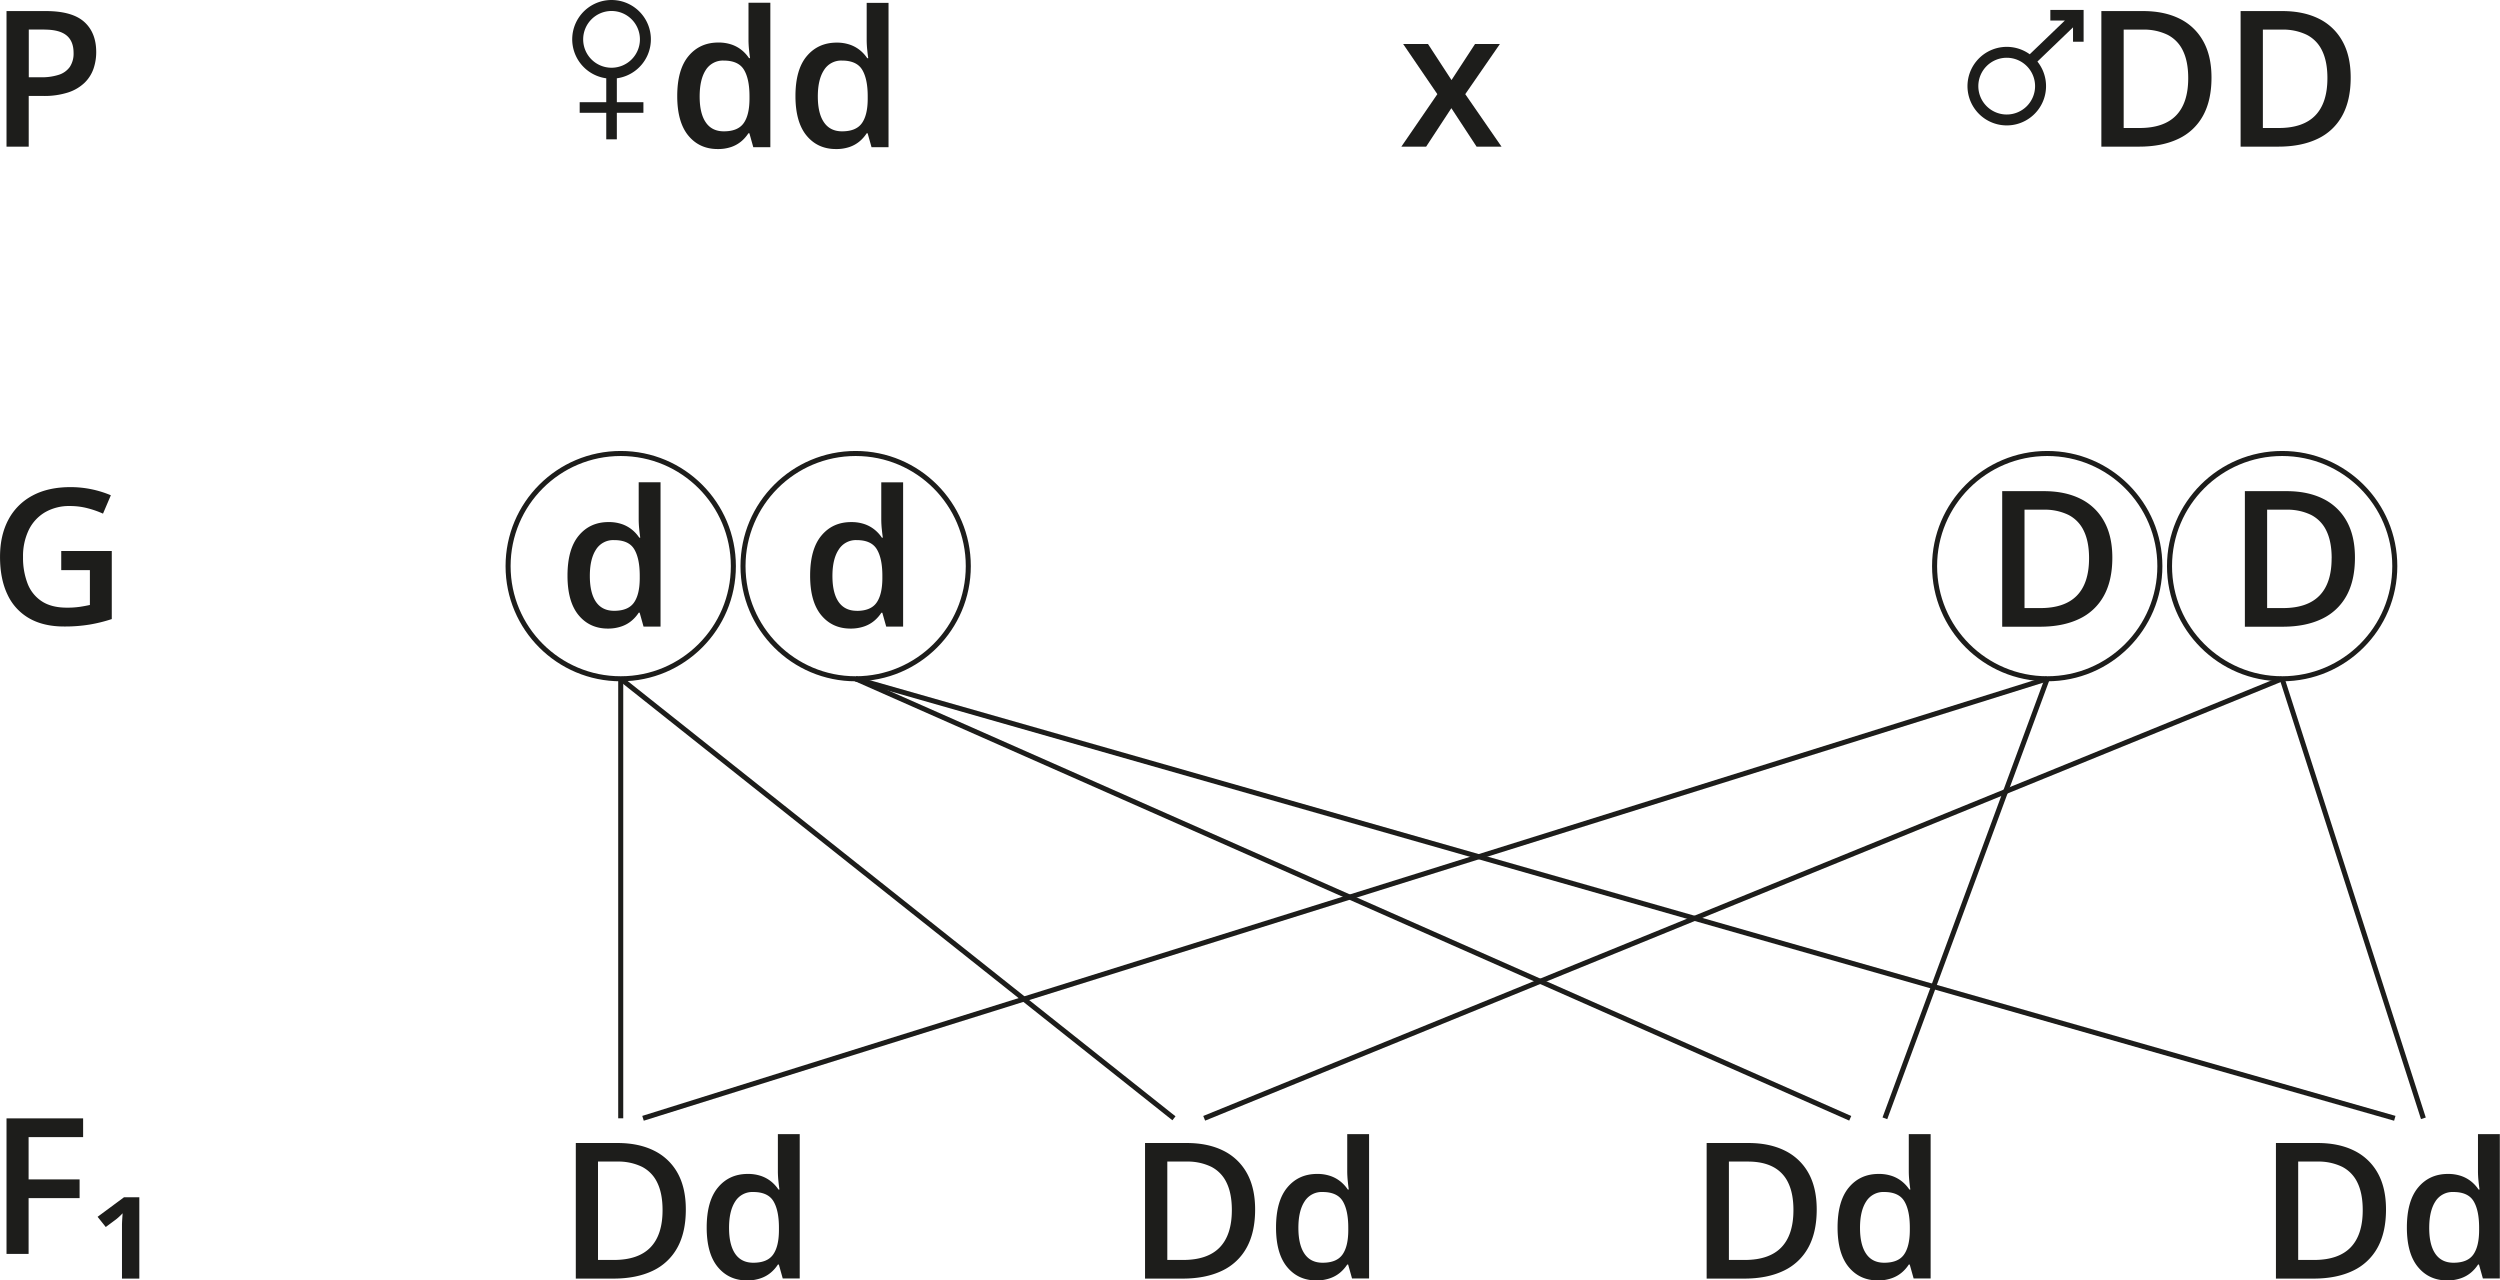 <svg xmlns="http://www.w3.org/2000/svg" width="524.74mm" height="268.76mm" viewBox="0 0 1487.44 761.85"><defs><style>.cls-1{fill:#1d1d1b;}.cls-2{fill:none;stroke:#1d1d1b;stroke-miterlimit:10;stroke-width:3px;}</style></defs><g id="Слой_2" data-name="Слой 2"><g id="Слой_1-2" data-name="Слой 1"><path class="cls-1" d="M34,16.17q15.62,0,22.79,6.4t7.17,18a30.33,30.33,0,0,1-1.62,9.91,21.49,21.49,0,0,1-5.33,8.36,25.53,25.53,0,0,1-9.74,5.74,45.92,45.92,0,0,1-14.87,2.09h-8.6V96.83H10.59V16.17Zm-.88,11H23.84V55.56h7.22A33.17,33.17,0,0,0,41.63,54.1a12.76,12.76,0,0,0,6.59-4.66,14.23,14.23,0,0,0,2.27-8.39q0-7-4.23-10.43T33.16,27.2Z" transform="translate(-6.73 -9.58)"/><path class="cls-1" d="M414.77,729.22q0,13.63-5.07,22.76A32.39,32.39,0,0,1,395,765.72q-9.66,4.6-23.29,4.61h-22.4V689.66h24.83q12.52,0,21.63,4.5a32.16,32.16,0,0,1,14.07,13.29Q414.78,716.26,414.77,729.22Zm-13.84.39q0-9.89-3.12-16.31a20.29,20.29,0,0,0-9.16-9.51,32.3,32.3,0,0,0-14.82-3.09H362.52v58.54h9.38q14.57,0,21.8-7.45T400.93,729.61Z" transform="translate(-6.73 -9.58)"/><path class="cls-1" d="M451.25,771.43q-10.87,0-17.47-8t-6.59-23.53q0-15.73,6.7-23.78t17.69-8.06a23.84,23.84,0,0,1,8.05,1.24,19.9,19.9,0,0,1,6,3.34,21.29,21.29,0,0,1,4.24,4.69h.61c-.18-1.14-.38-2.79-.61-4.94a59.15,59.15,0,0,1-.33-6v-22h13v85.86H472.43l-2.31-8.28h-.56a21.55,21.55,0,0,1-4.16,4.75,19,19,0,0,1-6,3.39A24.23,24.23,0,0,1,451.25,771.43Zm3.69-10.54q8.28,0,11.73-4.8t3.5-14.4V740q0-10.26-3.28-15.72t-12.06-5.47a12,12,0,0,0-10.67,5.63q-3.68,5.63-3.67,15.73t3.67,15.42Q447.82,760.9,454.94,760.89Z" transform="translate(-6.73 -9.58)"/><path class="cls-1" d="M753.5,729.22q0,13.63-5.08,22.76a32.29,32.29,0,0,1-14.73,13.74q-9.66,4.6-23.29,4.61H688V689.66h24.83q12.52,0,21.63,4.5a32.16,32.16,0,0,1,14.07,13.29Q753.5,716.26,753.5,729.22Zm-13.85.39q0-9.89-3.12-16.31a20.29,20.29,0,0,0-9.16-9.51,32.25,32.25,0,0,0-14.81-3.09H701.25v58.54h9.38q14.57,0,21.79-7.45T739.65,729.61Z" transform="translate(-6.73 -9.58)"/><path class="cls-1" d="M790,771.43q-10.87,0-17.47-8t-6.59-23.53q0-15.73,6.71-23.78t17.68-8.06a23.8,23.8,0,0,1,8.05,1.24,19.78,19.78,0,0,1,6,3.34,21.34,21.34,0,0,1,4.25,4.69h.6c-.18-1.14-.38-2.79-.6-4.94a59.15,59.15,0,0,1-.33-6v-22h13v85.86H811.16l-2.32-8.28h-.55a21.86,21.86,0,0,1-4.17,4.75,18.89,18.89,0,0,1-6,3.39A24.19,24.19,0,0,1,790,771.43Zm3.7-10.54q8.26,0,11.72-4.8t3.5-14.4V740q0-10.26-3.28-15.72t-12.06-5.47a12,12,0,0,0-10.67,5.63q-3.68,5.63-3.67,15.73t3.67,15.42Q786.54,760.9,793.67,760.89Z" transform="translate(-6.73 -9.58)"/><path class="cls-1" d="M1087.64,729.22q0,13.63-5.08,22.76a32.29,32.29,0,0,1-14.73,13.74q-9.66,4.6-23.28,4.61h-22.4V689.66H1047q12.51,0,21.62,4.5a32.16,32.16,0,0,1,14.07,13.29Q1087.64,716.26,1087.64,729.22Zm-13.85.39q0-9.89-3.12-16.31a20.29,20.29,0,0,0-9.16-9.51q-6-3.09-14.81-3.09h-11.31v58.54h9.38q14.57,0,21.79-7.45T1073.79,729.61Z" transform="translate(-6.73 -9.58)"/><path class="cls-1" d="M1124.11,771.43q-10.87,0-17.46-8t-6.6-23.53q0-15.73,6.71-23.78t17.68-8.06a23.91,23.91,0,0,1,8.06,1.24,19.85,19.85,0,0,1,6,3.34,21.34,21.34,0,0,1,4.25,4.69h.61c-.19-1.14-.39-2.79-.61-4.94a59.15,59.15,0,0,1-.33-6v-22h13v85.86H1145.3l-2.32-8.28h-.55a21.34,21.34,0,0,1-4.17,4.75,19,19,0,0,1-6,3.39A24.25,24.25,0,0,1,1124.11,771.43Zm3.7-10.54q8.28,0,11.72-4.8t3.51-14.4V740q0-10.26-3.29-15.72t-12-5.47a12,12,0,0,0-10.68,5.63q-3.68,5.63-3.67,15.73t3.67,15.42Q1120.7,760.9,1127.81,760.89Z" transform="translate(-6.73 -9.58)"/><path class="cls-1" d="M1426.36,729.22q0,13.63-5.07,22.76a32.36,32.36,0,0,1-14.74,13.74q-9.65,4.6-23.28,4.61h-22.4V689.66h24.83q12.52,0,21.63,4.5a32.16,32.16,0,0,1,14.07,13.29Q1426.37,716.26,1426.36,729.22Zm-13.85.39q0-9.89-3.11-16.31a20.33,20.33,0,0,0-9.16-9.51,32.3,32.3,0,0,0-14.82-3.09h-11.31v58.54h9.38q14.57,0,21.8-7.45T1412.51,729.61Z" transform="translate(-6.73 -9.58)"/><path class="cls-1" d="M1462.83,771.43q-10.86,0-17.46-8t-6.59-23.53q0-15.73,6.7-23.78t17.69-8.06a23.84,23.84,0,0,1,8,1.24,19.9,19.9,0,0,1,6,3.34,21.29,21.29,0,0,1,4.24,4.69h.61c-.18-1.14-.39-2.79-.61-4.94a59.15,59.15,0,0,1-.33-6v-22h13v85.86H1484l-2.32-8.28h-.55a21.55,21.55,0,0,1-4.16,4.75,19,19,0,0,1-6,3.39A24.25,24.25,0,0,1,1462.83,771.43Zm3.7-10.54q8.28,0,11.73-4.8t3.5-14.4V740q0-10.26-3.28-15.72t-12.06-5.47a12,12,0,0,0-10.68,5.63q-3.66,5.63-3.67,15.73t3.67,15.42Q1459.42,760.9,1466.53,760.89Z" transform="translate(-6.73 -9.58)"/><path class="cls-1" d="M861.92,65.6,841.56,35.75h14.79l14,21.47,14-21.47h14.79L878.53,65.6,900.1,96.83H885.26l-15-22.89-15,22.89H840.51Z" transform="translate(-6.73 -9.58)"/><path class="cls-1" d="M43.15,337.42H73.22v40.5a89.72,89.72,0,0,1-13.11,3.26,91,91,0,0,1-15.25,1.16q-12.3,0-20.8-4.89A31.38,31.38,0,0,1,11.15,363.3Q6.72,354,6.73,340.84q0-12.63,4.91-21.93a34.39,34.39,0,0,1,14.29-14.4q9.39-5.1,22.74-5.1a61.76,61.76,0,0,1,24,4.85L68,315.19a56,56,0,0,0-9.13-3.2,41,41,0,0,0-10.52-1.33,28.5,28.5,0,0,0-14.92,3.76A24.81,24.81,0,0,0,23.78,325,35.84,35.84,0,0,0,20.42,341a42.47,42.47,0,0,0,2.7,15.78,21.94,21.94,0,0,0,8.47,10.57q5.76,3.78,14.92,3.78a52.14,52.14,0,0,0,7.76-.5c2.15-.33,4.12-.7,5.93-1.1V348.79H43.15Z" transform="translate(-6.73 -9.58)"/><path class="cls-1" d="M23.73,755.64H10.59V675H56.17v11.15H23.73v25.16H54.07v11.14H23.73Z" transform="translate(-6.73 -9.58)"/><path class="cls-1" d="M89.61,721.93v48.39H79.29V742.4c0-1.14,0-2.4,0-3.78s.09-2.71.17-4,.14-2.34.22-3.15c-.63.66-1.39,1.41-2.29,2.24a26.82,26.82,0,0,1-2.62,2.12l-5.13,3.81-4.86-6.07L80.5,721.93Z" transform="translate(-6.73 -9.58)"/><path class="cls-1" d="M433.72,98.26q-10.87,0-17.46-8t-6.6-23.53q0-15.73,6.71-23.78t17.68-8.06a23.91,23.91,0,0,1,8.06,1.24,19.85,19.85,0,0,1,6,3.34,21.34,21.34,0,0,1,4.25,4.69H453c-.19-1.14-.39-2.79-.61-4.94a59,59,0,0,1-.33-6v-22h13V97.16H454.91l-2.32-8.28H452a21.34,21.34,0,0,1-4.17,4.75,19,19,0,0,1-6,3.39A24.25,24.25,0,0,1,433.72,98.26Zm3.7-10.54q8.26,0,11.72-4.8t3.51-14.4V66.81q0-10.26-3.29-15.72t-12.05-5.47a12,12,0,0,0-10.68,5.63Q423,56.88,423,67t3.67,15.42Q430.3,87.73,437.42,87.72Z" transform="translate(-6.73 -9.58)"/><path class="cls-1" d="M504.07,98.26q-10.87,0-17.46-8T480,66.76Q480,51,486.72,43t17.68-8.06a23.91,23.91,0,0,1,8.06,1.24,19.85,19.85,0,0,1,6,3.34,21.34,21.34,0,0,1,4.25,4.69h.61c-.19-1.14-.39-2.79-.61-4.94a59,59,0,0,1-.33-6v-22h13V97.16H525.26l-2.32-8.28h-.55a21.6,21.6,0,0,1-4.17,4.75,19,19,0,0,1-6,3.39A24.25,24.25,0,0,1,504.07,98.26Zm3.7-10.54q8.26,0,11.72-4.8t3.5-14.4V66.81q0-10.26-3.28-15.72t-12.05-5.47A12,12,0,0,0,497,51.25Q493.3,56.88,493.31,67T497,82.4Q500.66,87.73,507.77,87.72Z" transform="translate(-6.73 -9.58)"/><path class="cls-1" d="M373.73,56.17a23.4,23.4,0,1,0-6.3,0V70.39H351.62v6.3h15.81v15.8h6.3V76.69h15.81v-6.3H373.73ZM353.7,33a16.88,16.88,0,1,1,16.88,16.88A16.87,16.87,0,0,1,353.7,33Z" transform="translate(-6.73 -9.58)"/><path class="cls-1" d="M1322.53,55.73q0,13.62-5.08,22.76a32.29,32.29,0,0,1-14.73,13.74q-9.66,4.6-23.28,4.6H1257V16.17h24.83q12.53,0,21.63,4.49A32.13,32.13,0,0,1,1317.56,34Q1322.53,42.77,1322.53,55.73Zm-13.85.38q0-9.87-3.12-16.3a20.26,20.26,0,0,0-9.16-9.52,32.25,32.25,0,0,0-14.81-3.09h-11.31V85.74h9.38q14.56,0,21.79-7.45T1308.68,56.11Z" transform="translate(-6.73 -9.58)"/><path class="cls-1" d="M1405.35,55.73q0,13.62-5.08,22.76a32.29,32.29,0,0,1-14.73,13.74q-9.66,4.6-23.29,4.6h-22.4V16.17h24.83q12.52,0,21.63,4.49A32.13,32.13,0,0,1,1400.38,34Q1405.35,42.77,1405.35,55.73Zm-13.85.38q0-9.87-3.12-16.3a20.26,20.26,0,0,0-9.16-9.52,32.28,32.28,0,0,0-14.81-3.09H1353.1V85.74h9.38q14.57,0,21.79-7.45T1391.5,56.11Z" transform="translate(-6.73 -9.58)"/><path class="cls-1" d="M1246.44,15.48h-19.8v6.3h8.66l-20.92,20.09a23.37,23.37,0,1,0,4.57,4.34l21.19-20.35v8.57h6.3V15.48Zm-45.75,62.23a16.88,16.88,0,1,1,16.87-16.87A16.87,16.87,0,0,1,1200.69,77.71Z" transform="translate(-6.73 -9.58)"/><path class="cls-1" d="M368.43,383.58q-10.87,0-17.47-8t-6.59-23.54q0-15.72,6.7-23.78t17.69-8.05a23.8,23.8,0,0,1,8.05,1.24,19.78,19.78,0,0,1,6,3.34,21.11,21.11,0,0,1,4.25,4.69h.6c-.18-1.14-.38-2.79-.6-4.94a59.15,59.15,0,0,1-.33-6v-22h13v85.85H389.61l-2.31-8.27h-.55a21.59,21.59,0,0,1-4.17,4.74,18.72,18.72,0,0,1-6,3.4A24.44,24.44,0,0,1,368.43,383.58ZM372.12,373q8.28,0,11.73-4.8t3.5-14.4v-1.71q0-10.26-3.28-15.73T372,330.94a12,12,0,0,0-10.67,5.63q-3.68,5.63-3.67,15.72t3.67,15.42Q365,373,372.12,373Z" transform="translate(-6.73 -9.58)"/><path class="cls-1" d="M512.78,383.58q-10.86,0-17.46-8t-6.59-23.53q0-15.72,6.7-23.78t17.68-8.05a23.86,23.86,0,0,1,8.06,1.24,19.73,19.73,0,0,1,6,3.34,21.29,21.29,0,0,1,4.25,4.68H532c-.19-1.13-.39-2.78-.61-4.93a59.15,59.15,0,0,1-.33-6v-22h13v85.85H534l-2.32-8.27h-.55a21.28,21.28,0,0,1-4.16,4.74,18.83,18.83,0,0,1-6,3.4A24.5,24.5,0,0,1,512.78,383.58Zm3.7-10.54q8.28,0,11.72-4.8t3.51-14.4v-1.71q0-10.26-3.29-15.73t-12-5.46a12,12,0,0,0-10.68,5.63Q502,342.2,502,352.29t3.67,15.42Q509.37,373,516.48,373Z" transform="translate(-6.73 -9.58)"/><circle class="cls-2" cx="369.31" cy="336.84" r="67.02"/><circle class="cls-2" cx="509.09" cy="336.84" r="67.02"/><path class="cls-1" d="M1263.53,341.37q0,13.62-5.08,22.76a32.29,32.29,0,0,1-14.73,13.74q-9.66,4.61-23.28,4.6H1198V301.81h24.83q12.53,0,21.63,4.49a32.18,32.18,0,0,1,14.07,13.3Q1263.52,328.41,1263.53,341.37Zm-13.85.38q0-9.87-3.12-16.3a20.31,20.31,0,0,0-9.16-9.52,32.25,32.25,0,0,0-14.81-3.09h-11.31v58.54h9.38q14.56,0,21.79-7.44T1249.68,341.75Z" transform="translate(-6.73 -9.58)"/><path class="cls-1" d="M1407.88,341.37q0,13.62-5.07,22.76a32.36,32.36,0,0,1-14.74,13.74q-9.64,4.61-23.28,4.6h-22.4V301.81h24.83q12.52,0,21.63,4.49a32.13,32.13,0,0,1,14.07,13.3Q1407.89,328.41,1407.88,341.37Zm-13.85.38q0-9.87-3.11-16.3a20.35,20.35,0,0,0-9.16-9.52,32.3,32.3,0,0,0-14.82-3.09h-11.31v58.54H1365q14.57,0,21.8-7.45T1394,341.75Z" transform="translate(-6.73 -9.58)"/><circle class="cls-2" cx="1218.06" cy="336.84" r="67.02"/><circle class="cls-2" cx="1357.84" cy="336.84" r="67.02"/><line class="cls-2" x1="369.31" y1="403.86" x2="369.31" y2="665.38"/><line class="cls-2" x1="1357.84" y1="403.86" x2="1441.87" y2="665.38"/><line class="cls-2" x1="509.09" y1="403.86" x2="1424.86" y2="665.38"/><line class="cls-2" x1="509.09" y1="403.86" x2="1100.85" y2="665.38"/><line class="cls-2" x1="1218.06" y1="403.86" x2="1121.47" y2="665.38"/><line class="cls-2" x1="1357.84" y1="403.86" x2="716.47" y2="665.38"/><line class="cls-2" x1="1218.06" y1="403.86" x2="382.57" y2="665.38"/><line class="cls-2" x1="369.31" y1="403.86" x2="698.47" y2="665.38"/></g></g></svg>